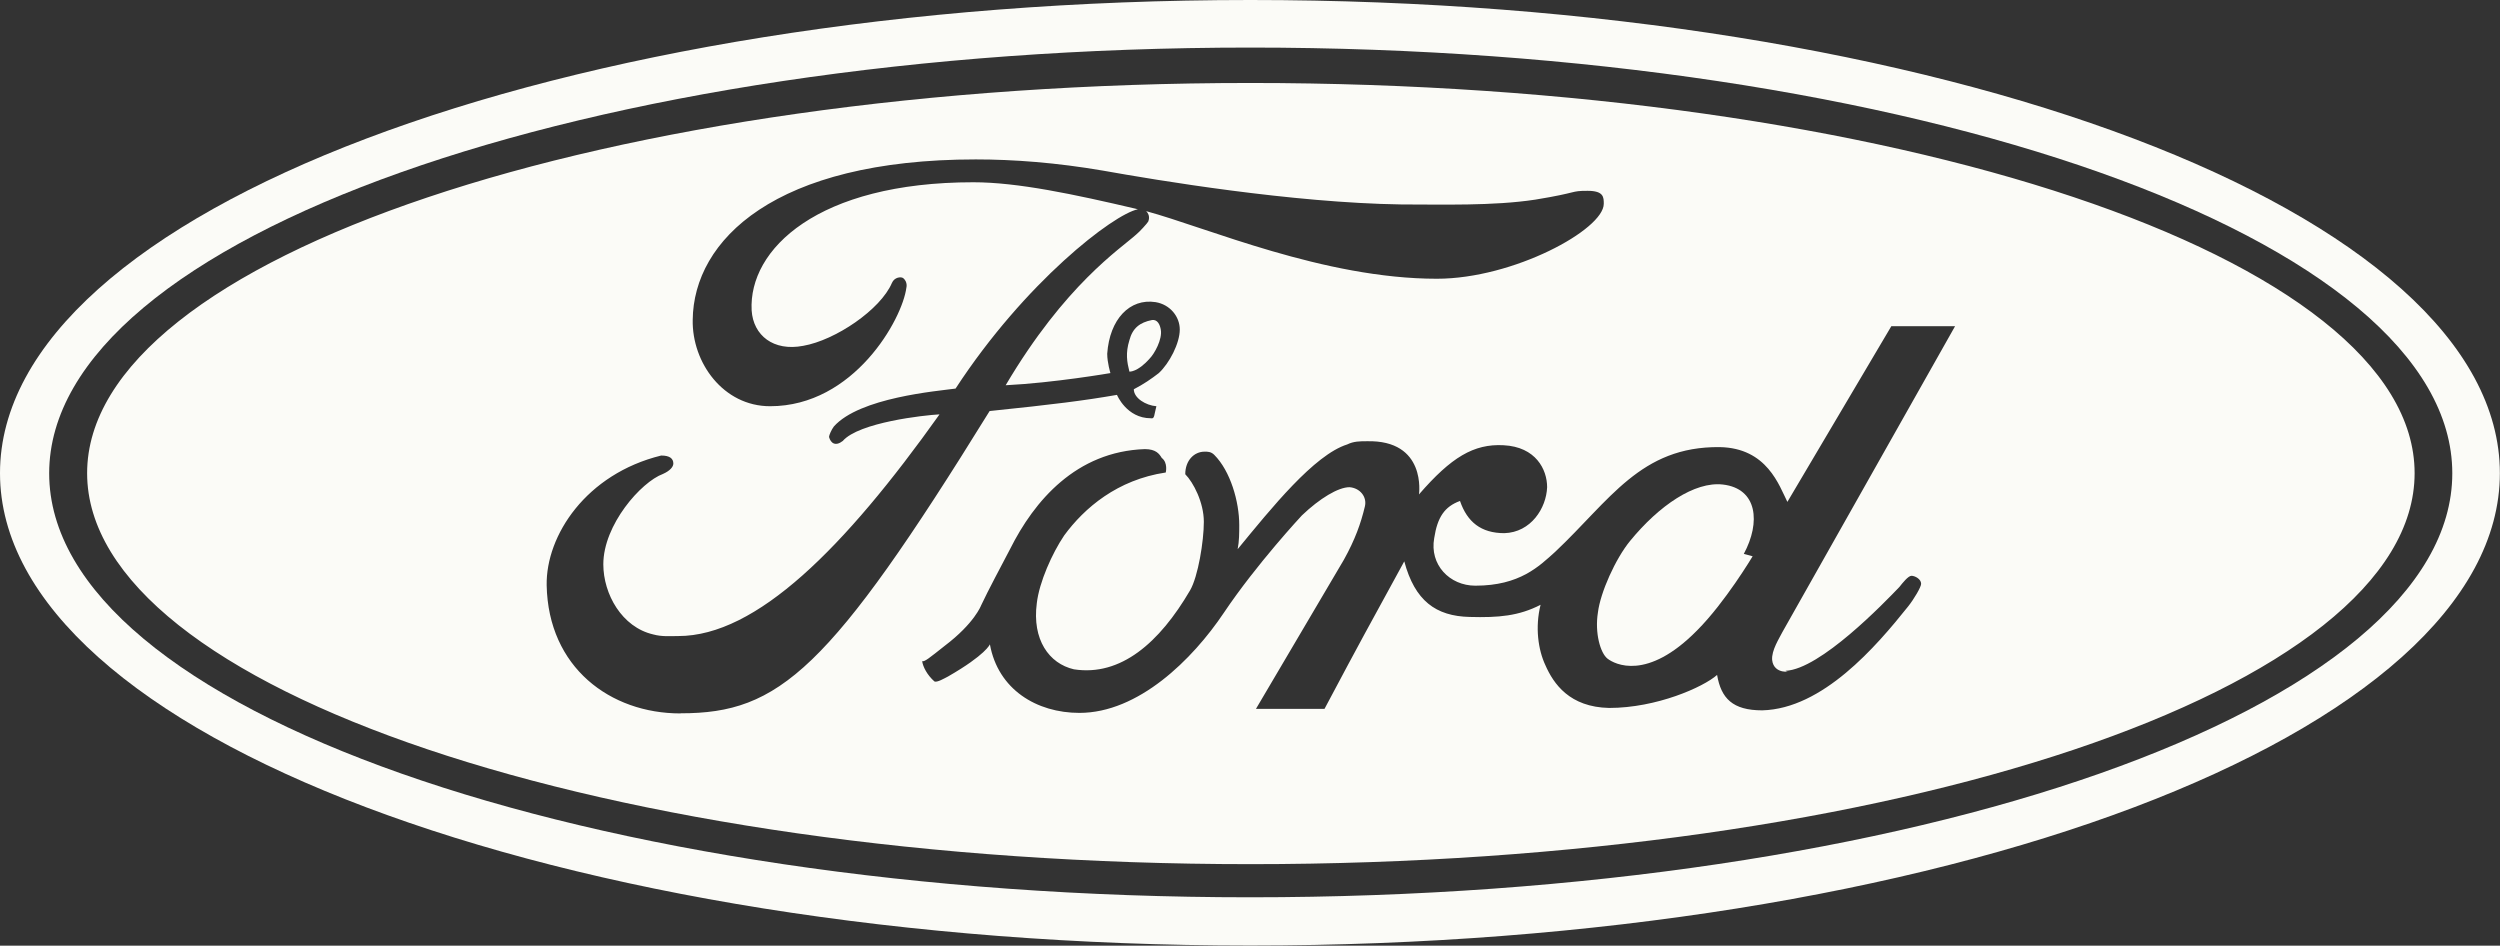 <?xml version="1.0" encoding="UTF-8"?>
<svg xmlns="http://www.w3.org/2000/svg" id="Layer_2" data-name="Layer 2" viewBox="0 0 187.09 70.77">
  <rect x="0" y="0" width="187.09" height="70.77" fill="#333333" stroke="none"/>
  <defs>
    <style>
      .cls-1 {
        fill: #fbfbf7;
        fill-rule: evenodd;
        stroke-width: 0px;
      }
    </style>
  </defs>
  <g id="Layer_1-2" data-name="Layer 1">
    <g>
      <g>
        <path class="cls-1" d="M128.93,36.26c-2.11-.24-4.77,1.57-6.94,4.22-1.09,1.33-2.23,3.86-2.41,5.37-.24,1.51.18,3.02.72,3.44.54.42,2.96,1.69,6.7-2.11,2.11-2.11,4.16-5.55,4.16-5.55h0l-.66-.18h0c1.27-2.35,1.03-4.89-1.57-5.19h0Z"></path>
        <g>
          <path class="cls-1" d="M93.57,6.21C45.43,6.21,6.52,19.31,6.52,35.41s38.91,29.26,87.06,29.26,87.12-13.09,87.12-29.26S141.66,6.21,93.57,6.21ZM50.92,53.39c-5.25,0-9.89-3.44-10.01-9.59-.06-3.74,2.96-8.33,8.57-9.71.66,0,.91.24.91.6,0,.24-.24.54-.78.78-1.63.6-4.46,3.8-4.46,6.76,0,2.23,1.39,4.71,3.74,5.25.66.18,1.27.12,1.87.12,5.85,0,12.43-6.58,19.55-16.59-1.15.06-6.03.6-7.24,1.99-.54.42-.9.18-1.03-.3,0-.12.18-.54.36-.78,1.93-2.17,7.72-2.65,9.11-2.84,5.2-7.97,11.82-13.05,13.65-13.42-.04,0-.09-.02-.13-.03-4.65-1.09-8.87-1.99-12.19-1.99-11.64,0-16.83,5.01-16.59,9.59.12,1.87,1.63,3.08,3.86,2.65,2.41-.42,5.79-2.71,6.64-4.71.18-.42.66-.48.84-.36.36.3.24.72.24.72-.3,2.35-3.92,8.87-10.2,8.87-3.5,0-5.85-3.26-5.79-6.46.06-5.97,6.15-12.01,21.18-12.01,2.84,0,6.03.24,9.53.84,4.04.72,14.12,2.41,22.32,2.53,3.02,0,6.88.12,10.02-.36,3.32-.54,2.59-.66,3.92-.66,1.21,0,1.21.48,1.21.97,0,1.93-6.76,5.61-12.49,5.61-8.45,0-17.21-3.83-21.76-5.06.17.16.3.43.16.78-.06.12-.66.78-.9.97-1.21,1.09-5.31,3.74-9.77,11.28,3.62-.18,7.84-.91,7.84-.91,0,0-.24-.78-.24-1.45.18-2.59,1.69-4.16,3.62-3.86,1.09.18,1.81,1.09,1.81,2.05,0,1.03-.78,2.53-1.57,3.26-.54.42-1.15.84-1.87,1.21,0,.66.9,1.21,1.69,1.27-.18.66-.12.97-.42.9-1.81,0-2.53-1.75-2.53-1.75-2.41.42-4.77.72-9.53,1.21-12.01,19.43-15.75,22.62-23.11,22.62ZM133.63,50.2c2.59-.12,7.36-5.07,8.51-6.27.24-.3.66-.84.91-.84s.72.24.72.6c0,.24-.54,1.15-.97,1.69-2.41,3.02-6.4,7.66-10.92,7.78-2.23,0-3.08-.91-3.38-2.65-1.03.91-4.52,2.47-8.08,2.47-2.96-.06-4.16-1.81-4.77-3.2-.54-1.15-.78-2.84-.36-4.52-1.63.84-3.14.97-5.31.91-2.53-.06-4.1-1.21-4.89-4.16-2.9,5.31-3.02,5.49-5.97,11.04h-5.13l6.58-11.16c.84-1.51,1.27-2.72,1.57-3.98.18-.72-.36-1.39-1.15-1.45-.84,0-2.23.84-3.56,2.11,0,0-3.38,3.62-5.85,7.3-2.35,3.5-6.39,7.48-10.8,7.48-3.2,0-6.09-1.75-6.7-5.13,0,0-.3.78-3.14,2.41-.24.12-.84.48-1.02.36-.54-.48-.85-1.09-.91-1.51.18.06.54-.24,1.69-1.15,2.23-1.69,2.72-3.02,2.72-3.02.54-1.15,1.51-2.96,2.17-4.22,1.81-3.62,4.95-7.3,10.08-7.48.84,0,1.09.36,1.27.66.48.36.3,1.09.3,1.09-3.62.54-6.09,2.65-7.6,4.71-.9,1.33-1.87,3.5-2.05,5.07-.36,2.72.91,4.52,2.78,4.95,3.5.54,6.4-1.99,8.69-5.91.6-1.03,1.03-3.68,1.03-5.13s-.79-2.96-1.39-3.56c0-1.03.66-1.69,1.45-1.69.24,0,.48,0,.72.24,1.21,1.21,1.87,3.5,1.87,5.25,0,.6,0,1.21-.12,1.81,2.53-3.08,5.73-7.06,8.2-7.84.48-.24.97-.24,1.45-.24,4.52-.12,3.92,3.98,3.92,3.98,2.41-2.78,4.1-3.8,6.33-3.68,2.41.12,3.26,1.81,3.26,3.14-.06,1.57-1.21,3.38-3.2,3.44-1.75,0-2.78-.84-3.32-2.41-1.15.42-1.69,1.21-1.93,2.78-.36,1.99,1.15,3.56,3.08,3.56,3.32,0,4.77-1.45,5.97-2.53,4.1-3.86,6.39-7.9,12.31-7.84,3.56.06,4.46,2.9,5.07,4.1l7.78-13.15h4.77l-12.91,22.87c-.24.48-.84,1.39-.78,2.11.12,1.15,1.57.84,1.03.84Z"></path>
          <path class="cls-1" d="M93.57,0C41.87,0,0,15.87,0,35.41s41.87,35.35,93.57,35.35,93.51-15.81,93.51-35.35S145.22,0,93.57,0ZM93.57,67.15c-49.59,0-89.89-14.12-89.89-31.73S43.98,3.56,93.57,3.56s89.95,14.3,89.95,31.86-40.24,31.73-89.95,31.73Z"></path>
        </g>
      </g>
      <path class="cls-1" d="M84.52,27.81s.6.06,1.51-.97c.36-.36.97-1.45.84-2.17-.06-.36-.24-.78-.66-.72-.91.18-1.45.6-1.69,1.51-.3.97-.18,1.63,0,2.35h0Z"></path>
    </g>
  </g>
</svg>
